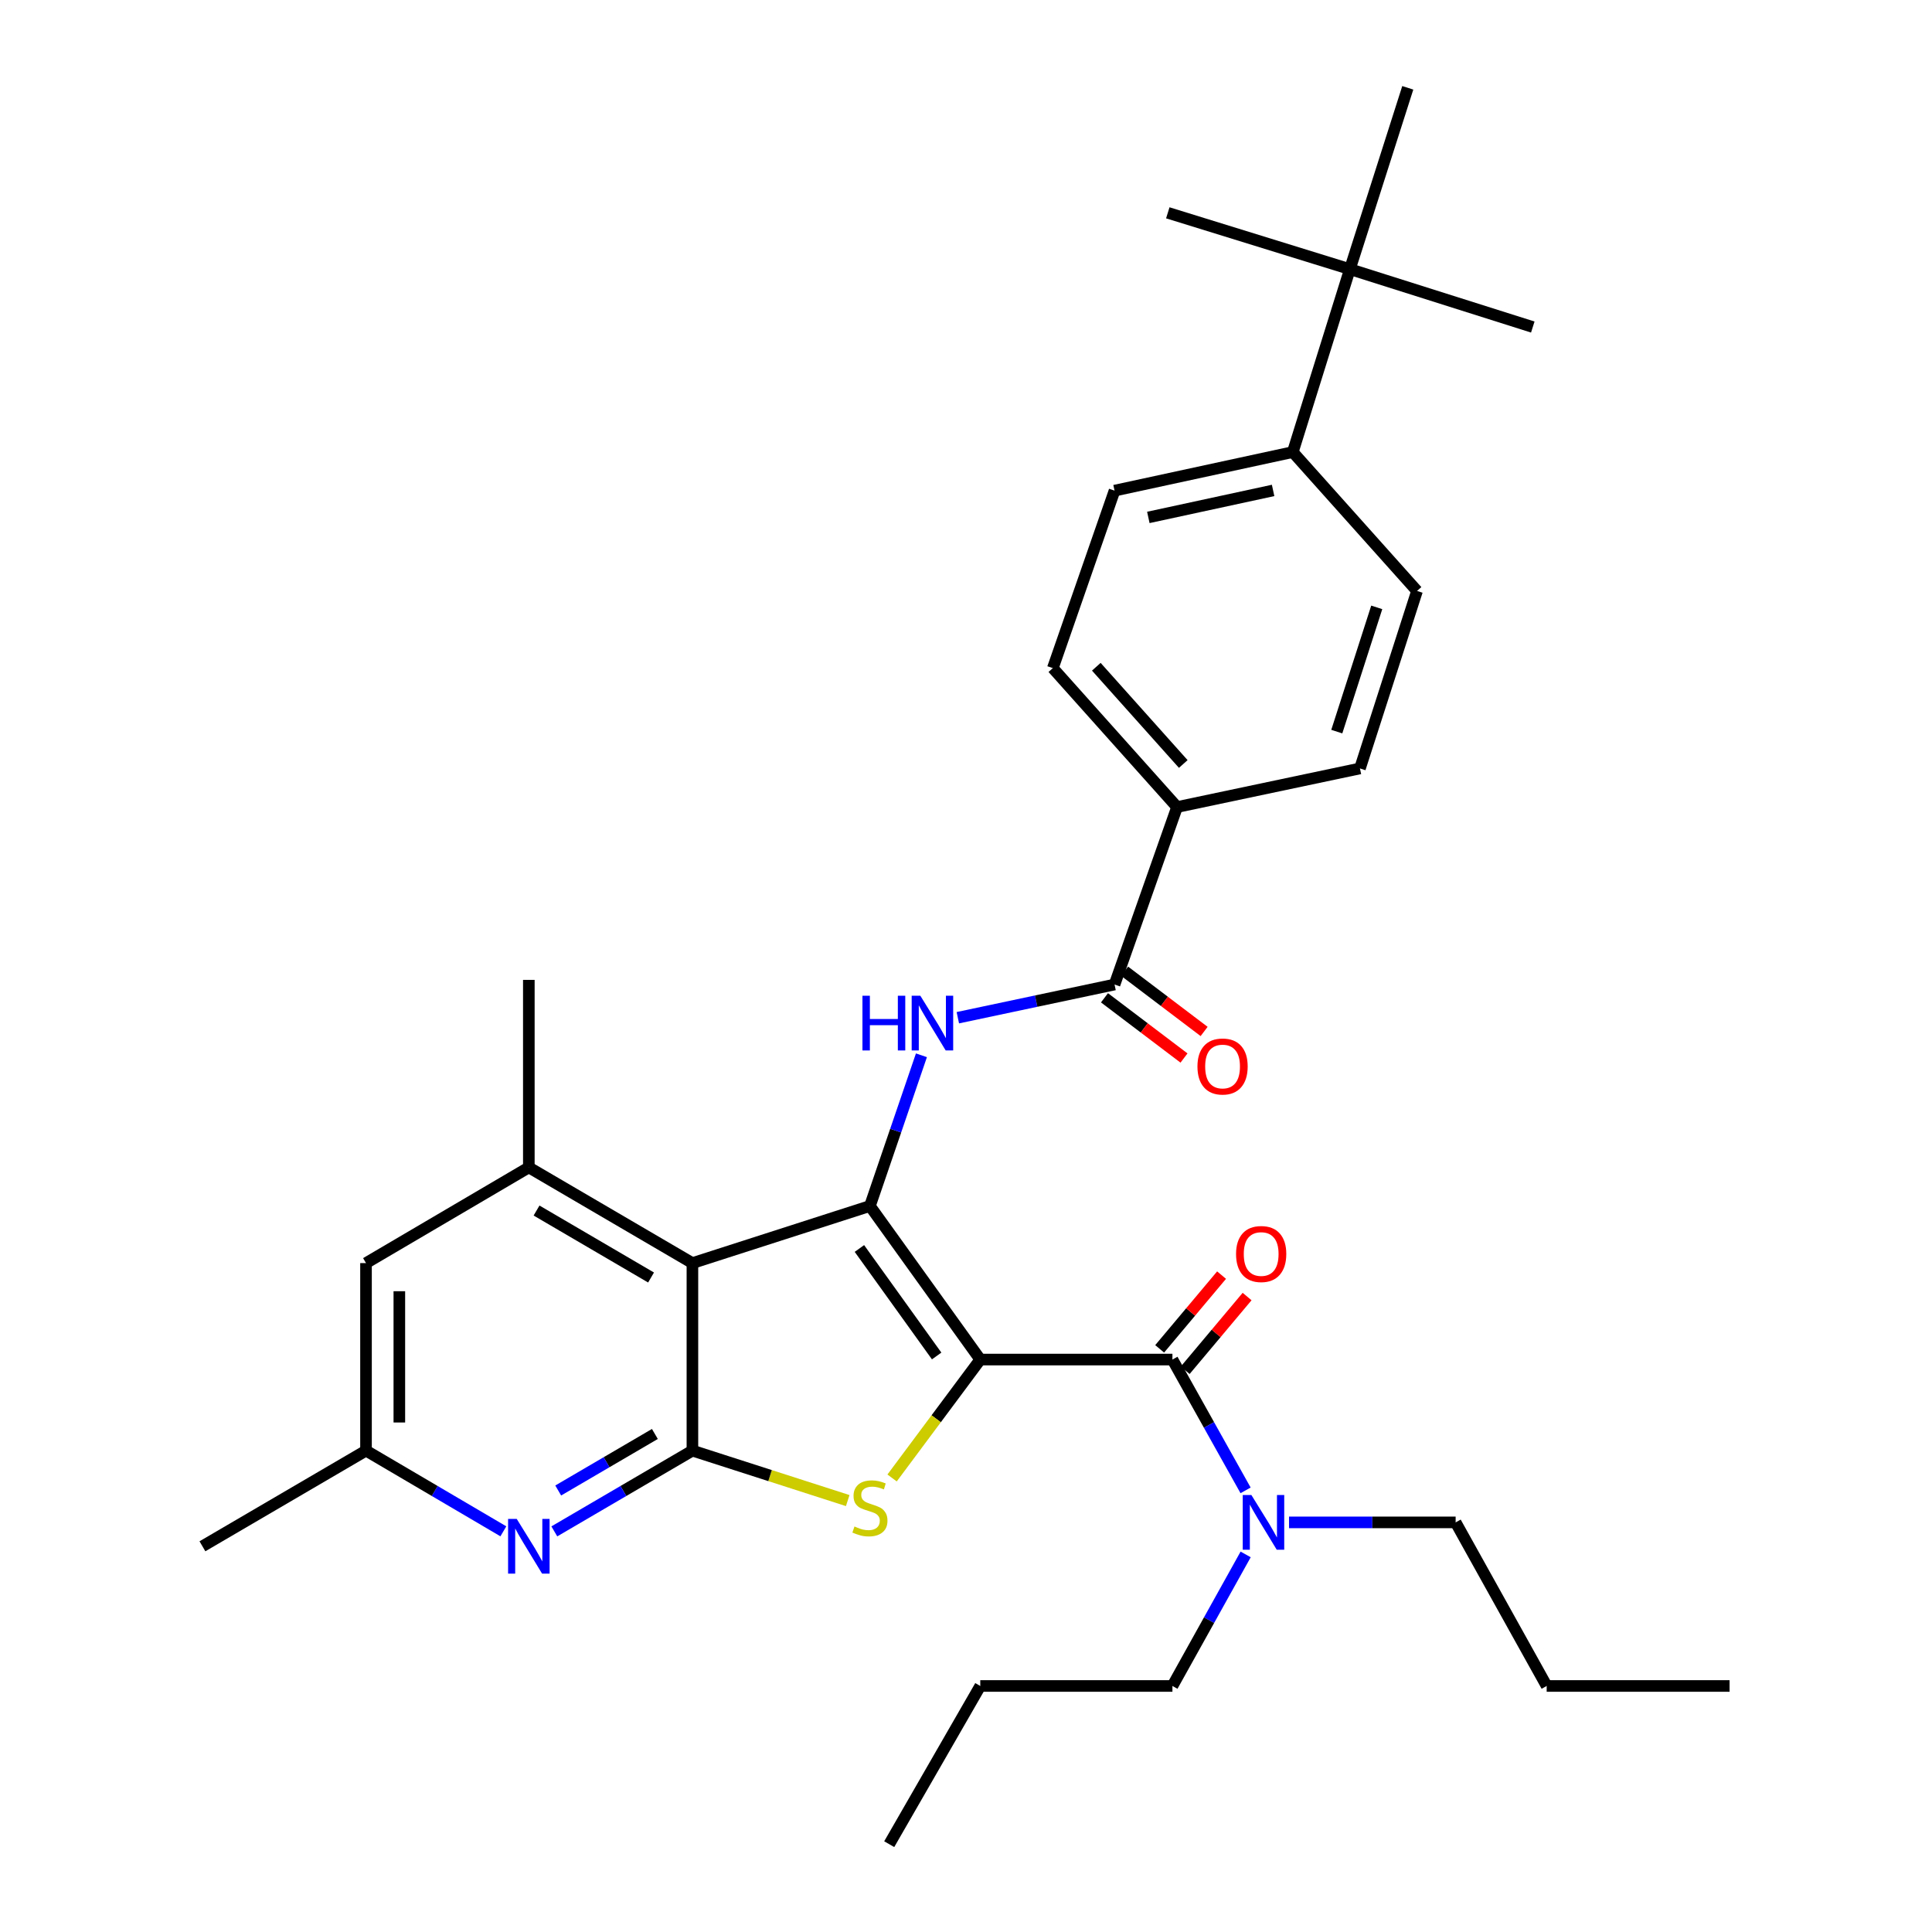<?xml version='1.0' encoding='iso-8859-1'?>
<svg version='1.1' baseProfile='full'
              xmlns='http://www.w3.org/2000/svg'
                      xmlns:rdkit='http://www.rdkit.org/xml'
                      xmlns:xlink='http://www.w3.org/1999/xlink'
                  xml:space='preserve'
width='1000px' height='1000px' viewBox='0 0 1000 1000'>
<!-- END OF HEADER -->
<rect style='opacity:1.0;fill:#FFFFFF;stroke:none' width='1000' height='1000' x='0' y='0'> </rect>
<path class='bond-0' d='M 507.389,703.707 L 450.271,624.221' style='fill:none;fill-rule:evenodd;stroke:#000000;stroke-width:6px;stroke-linecap:butt;stroke-linejoin:miter;stroke-opacity:1' />
<path class='bond-0' d='M 484.813,701.851 L 444.83,646.211' style='fill:none;fill-rule:evenodd;stroke:#000000;stroke-width:6px;stroke-linecap:butt;stroke-linejoin:miter;stroke-opacity:1' />
<path class='bond-1' d='M 507.389,703.707 L 484.565,734.35' style='fill:none;fill-rule:evenodd;stroke:#000000;stroke-width:6px;stroke-linecap:butt;stroke-linejoin:miter;stroke-opacity:1' />
<path class='bond-1' d='M 484.565,734.35 L 461.742,764.994' style='fill:none;fill-rule:evenodd;stroke:#CCCC00;stroke-width:6px;stroke-linecap:butt;stroke-linejoin:miter;stroke-opacity:1' />
<path class='bond-4' d='M 507.389,703.707 L 606.846,703.707' style='fill:none;fill-rule:evenodd;stroke:#000000;stroke-width:6px;stroke-linecap:butt;stroke-linejoin:miter;stroke-opacity:1' />
<path class='bond-2' d='M 450.271,624.221 L 358.394,653.777' style='fill:none;fill-rule:evenodd;stroke:#000000;stroke-width:6px;stroke-linecap:butt;stroke-linejoin:miter;stroke-opacity:1' />
<path class='bond-5' d='M 450.271,624.221 L 463.601,585.219' style='fill:none;fill-rule:evenodd;stroke:#000000;stroke-width:6px;stroke-linecap:butt;stroke-linejoin:miter;stroke-opacity:1' />
<path class='bond-5' d='M 463.601,585.219 L 476.931,546.217' style='fill:none;fill-rule:evenodd;stroke:#0000FF;stroke-width:6px;stroke-linecap:butt;stroke-linejoin:miter;stroke-opacity:1' />
<path class='bond-3' d='M 438.778,776.697 L 398.586,763.768' style='fill:none;fill-rule:evenodd;stroke:#CCCC00;stroke-width:6px;stroke-linecap:butt;stroke-linejoin:miter;stroke-opacity:1' />
<path class='bond-3' d='M 398.586,763.768 L 358.394,750.839' style='fill:none;fill-rule:evenodd;stroke:#000000;stroke-width:6px;stroke-linecap:butt;stroke-linejoin:miter;stroke-opacity:1' />
<path class='bond-7' d='M 358.394,653.777 L 273.724,604.249' style='fill:none;fill-rule:evenodd;stroke:#000000;stroke-width:6px;stroke-linecap:butt;stroke-linejoin:miter;stroke-opacity:1' />
<path class='bond-7' d='M 336.984,661.238 L 277.715,626.568' style='fill:none;fill-rule:evenodd;stroke:#000000;stroke-width:6px;stroke-linecap:butt;stroke-linejoin:miter;stroke-opacity:1' />
<path class='bond-32' d='M 358.394,653.777 L 358.394,750.839' style='fill:none;fill-rule:evenodd;stroke:#000000;stroke-width:6px;stroke-linecap:butt;stroke-linejoin:miter;stroke-opacity:1' />
<path class='bond-6' d='M 358.394,750.839 L 322.655,771.74' style='fill:none;fill-rule:evenodd;stroke:#000000;stroke-width:6px;stroke-linecap:butt;stroke-linejoin:miter;stroke-opacity:1' />
<path class='bond-6' d='M 322.655,771.74 L 286.916,792.641' style='fill:none;fill-rule:evenodd;stroke:#0000FF;stroke-width:6px;stroke-linecap:butt;stroke-linejoin:miter;stroke-opacity:1' />
<path class='bond-6' d='M 338.964,742.218 L 313.947,756.849' style='fill:none;fill-rule:evenodd;stroke:#000000;stroke-width:6px;stroke-linecap:butt;stroke-linejoin:miter;stroke-opacity:1' />
<path class='bond-6' d='M 313.947,756.849 L 288.929,771.48' style='fill:none;fill-rule:evenodd;stroke:#0000FF;stroke-width:6px;stroke-linecap:butt;stroke-linejoin:miter;stroke-opacity:1' />
<path class='bond-9' d='M 606.846,703.707 L 625.778,737.559' style='fill:none;fill-rule:evenodd;stroke:#000000;stroke-width:6px;stroke-linecap:butt;stroke-linejoin:miter;stroke-opacity:1' />
<path class='bond-9' d='M 625.778,737.559 L 644.709,771.41' style='fill:none;fill-rule:evenodd;stroke:#0000FF;stroke-width:6px;stroke-linecap:butt;stroke-linejoin:miter;stroke-opacity:1' />
<path class='bond-13' d='M 613.452,709.253 L 629.474,690.17' style='fill:none;fill-rule:evenodd;stroke:#000000;stroke-width:6px;stroke-linecap:butt;stroke-linejoin:miter;stroke-opacity:1' />
<path class='bond-13' d='M 629.474,690.17 L 645.495,671.087' style='fill:none;fill-rule:evenodd;stroke:#FF0000;stroke-width:6px;stroke-linecap:butt;stroke-linejoin:miter;stroke-opacity:1' />
<path class='bond-13' d='M 600.241,698.161 L 616.262,679.078' style='fill:none;fill-rule:evenodd;stroke:#000000;stroke-width:6px;stroke-linecap:butt;stroke-linejoin:miter;stroke-opacity:1' />
<path class='bond-13' d='M 616.262,679.078 L 632.283,659.995' style='fill:none;fill-rule:evenodd;stroke:#FF0000;stroke-width:6px;stroke-linecap:butt;stroke-linejoin:miter;stroke-opacity:1' />
<path class='bond-8' d='M 495.774,526.77 L 536.331,518.177' style='fill:none;fill-rule:evenodd;stroke:#0000FF;stroke-width:6px;stroke-linecap:butt;stroke-linejoin:miter;stroke-opacity:1' />
<path class='bond-8' d='M 536.331,518.177 L 576.888,509.584' style='fill:none;fill-rule:evenodd;stroke:#000000;stroke-width:6px;stroke-linecap:butt;stroke-linejoin:miter;stroke-opacity:1' />
<path class='bond-12' d='M 260.54,792.61 L 224.993,771.724' style='fill:none;fill-rule:evenodd;stroke:#0000FF;stroke-width:6px;stroke-linecap:butt;stroke-linejoin:miter;stroke-opacity:1' />
<path class='bond-12' d='M 224.993,771.724 L 189.447,750.839' style='fill:none;fill-rule:evenodd;stroke:#000000;stroke-width:6px;stroke-linecap:butt;stroke-linejoin:miter;stroke-opacity:1' />
<path class='bond-11' d='M 273.724,604.249 L 189.447,653.777' style='fill:none;fill-rule:evenodd;stroke:#000000;stroke-width:6px;stroke-linecap:butt;stroke-linejoin:miter;stroke-opacity:1' />
<path class='bond-21' d='M 273.724,604.249 L 273.724,507.188' style='fill:none;fill-rule:evenodd;stroke:#000000;stroke-width:6px;stroke-linecap:butt;stroke-linejoin:miter;stroke-opacity:1' />
<path class='bond-10' d='M 576.888,509.584 L 609.242,417.726' style='fill:none;fill-rule:evenodd;stroke:#000000;stroke-width:6px;stroke-linecap:butt;stroke-linejoin:miter;stroke-opacity:1' />
<path class='bond-16' d='M 571.681,516.459 L 592.259,532.046' style='fill:none;fill-rule:evenodd;stroke:#000000;stroke-width:6px;stroke-linecap:butt;stroke-linejoin:miter;stroke-opacity:1' />
<path class='bond-16' d='M 592.259,532.046 L 612.837,547.633' style='fill:none;fill-rule:evenodd;stroke:#FF0000;stroke-width:6px;stroke-linecap:butt;stroke-linejoin:miter;stroke-opacity:1' />
<path class='bond-16' d='M 582.096,502.708 L 602.675,518.295' style='fill:none;fill-rule:evenodd;stroke:#000000;stroke-width:6px;stroke-linecap:butt;stroke-linejoin:miter;stroke-opacity:1' />
<path class='bond-16' d='M 602.675,518.295 L 623.253,533.882' style='fill:none;fill-rule:evenodd;stroke:#FF0000;stroke-width:6px;stroke-linecap:butt;stroke-linejoin:miter;stroke-opacity:1' />
<path class='bond-22' d='M 667.205,787.984 L 710.32,787.984' style='fill:none;fill-rule:evenodd;stroke:#0000FF;stroke-width:6px;stroke-linecap:butt;stroke-linejoin:miter;stroke-opacity:1' />
<path class='bond-22' d='M 710.32,787.984 L 753.436,787.984' style='fill:none;fill-rule:evenodd;stroke:#000000;stroke-width:6px;stroke-linecap:butt;stroke-linejoin:miter;stroke-opacity:1' />
<path class='bond-23' d='M 644.747,804.567 L 625.797,838.611' style='fill:none;fill-rule:evenodd;stroke:#0000FF;stroke-width:6px;stroke-linecap:butt;stroke-linejoin:miter;stroke-opacity:1' />
<path class='bond-23' d='M 625.797,838.611 L 606.846,872.654' style='fill:none;fill-rule:evenodd;stroke:#000000;stroke-width:6px;stroke-linecap:butt;stroke-linejoin:miter;stroke-opacity:1' />
<path class='bond-17' d='M 609.242,417.726 L 703.908,397.744' style='fill:none;fill-rule:evenodd;stroke:#000000;stroke-width:6px;stroke-linecap:butt;stroke-linejoin:miter;stroke-opacity:1' />
<path class='bond-18' d='M 609.242,417.726 L 544.947,345.821' style='fill:none;fill-rule:evenodd;stroke:#000000;stroke-width:6px;stroke-linecap:butt;stroke-linejoin:miter;stroke-opacity:1' />
<path class='bond-18' d='M 612.457,395.441 L 567.45,345.108' style='fill:none;fill-rule:evenodd;stroke:#000000;stroke-width:6px;stroke-linecap:butt;stroke-linejoin:miter;stroke-opacity:1' />
<path class='bond-33' d='M 189.447,653.777 L 189.447,750.839' style='fill:none;fill-rule:evenodd;stroke:#000000;stroke-width:6px;stroke-linecap:butt;stroke-linejoin:miter;stroke-opacity:1' />
<path class='bond-33' d='M 206.697,668.336 L 206.697,736.279' style='fill:none;fill-rule:evenodd;stroke:#000000;stroke-width:6px;stroke-linecap:butt;stroke-linejoin:miter;stroke-opacity:1' />
<path class='bond-27' d='M 189.447,750.839 L 104.776,800.357' style='fill:none;fill-rule:evenodd;stroke:#000000;stroke-width:6px;stroke-linecap:butt;stroke-linejoin:miter;stroke-opacity:1' />
<path class='bond-14' d='M 698.704,139.315 L 669.149,233.991' style='fill:none;fill-rule:evenodd;stroke:#000000;stroke-width:6px;stroke-linecap:butt;stroke-linejoin:miter;stroke-opacity:1' />
<path class='bond-24' d='M 698.704,139.315 L 728.662,45.455' style='fill:none;fill-rule:evenodd;stroke:#000000;stroke-width:6px;stroke-linecap:butt;stroke-linejoin:miter;stroke-opacity:1' />
<path class='bond-25' d='M 698.704,139.315 L 604.451,110.153' style='fill:none;fill-rule:evenodd;stroke:#000000;stroke-width:6px;stroke-linecap:butt;stroke-linejoin:miter;stroke-opacity:1' />
<path class='bond-26' d='M 698.704,139.315 L 793.37,169.273' style='fill:none;fill-rule:evenodd;stroke:#000000;stroke-width:6px;stroke-linecap:butt;stroke-linejoin:miter;stroke-opacity:1' />
<path class='bond-15' d='M 669.149,233.991 L 576.888,253.953' style='fill:none;fill-rule:evenodd;stroke:#000000;stroke-width:6px;stroke-linecap:butt;stroke-linejoin:miter;stroke-opacity:1' />
<path class='bond-15' d='M 658.958,253.845 L 594.376,267.819' style='fill:none;fill-rule:evenodd;stroke:#000000;stroke-width:6px;stroke-linecap:butt;stroke-linejoin:miter;stroke-opacity:1' />
<path class='bond-34' d='M 669.149,233.991 L 733.454,305.877' style='fill:none;fill-rule:evenodd;stroke:#000000;stroke-width:6px;stroke-linecap:butt;stroke-linejoin:miter;stroke-opacity:1' />
<path class='bond-19' d='M 703.908,397.744 L 733.454,305.877' style='fill:none;fill-rule:evenodd;stroke:#000000;stroke-width:6px;stroke-linecap:butt;stroke-linejoin:miter;stroke-opacity:1' />
<path class='bond-19' d='M 691.918,378.682 L 712.6,314.375' style='fill:none;fill-rule:evenodd;stroke:#000000;stroke-width:6px;stroke-linecap:butt;stroke-linejoin:miter;stroke-opacity:1' />
<path class='bond-20' d='M 544.947,345.821 L 576.888,253.953' style='fill:none;fill-rule:evenodd;stroke:#000000;stroke-width:6px;stroke-linecap:butt;stroke-linejoin:miter;stroke-opacity:1' />
<path class='bond-28' d='M 753.436,787.984 L 800.558,872.654' style='fill:none;fill-rule:evenodd;stroke:#000000;stroke-width:6px;stroke-linecap:butt;stroke-linejoin:miter;stroke-opacity:1' />
<path class='bond-29' d='M 606.846,872.654 L 507.389,872.654' style='fill:none;fill-rule:evenodd;stroke:#000000;stroke-width:6px;stroke-linecap:butt;stroke-linejoin:miter;stroke-opacity:1' />
<path class='bond-31' d='M 800.558,872.654 L 895.224,872.654' style='fill:none;fill-rule:evenodd;stroke:#000000;stroke-width:6px;stroke-linecap:butt;stroke-linejoin:miter;stroke-opacity:1' />
<path class='bond-30' d='M 507.389,872.654 L 460.257,954.545' style='fill:none;fill-rule:evenodd;stroke:#000000;stroke-width:6px;stroke-linecap:butt;stroke-linejoin:miter;stroke-opacity:1' />
<path  class='atom-2' d='M 442.271 790.114
Q 442.591 790.234, 443.911 790.794
Q 445.231 791.354, 446.671 791.714
Q 448.151 792.034, 449.591 792.034
Q 452.271 792.034, 453.831 790.754
Q 455.391 789.434, 455.391 787.154
Q 455.391 785.594, 454.591 784.634
Q 453.831 783.674, 452.631 783.154
Q 451.431 782.634, 449.431 782.034
Q 446.911 781.274, 445.391 780.554
Q 443.911 779.834, 442.831 778.314
Q 441.791 776.794, 441.791 774.234
Q 441.791 770.674, 444.191 768.474
Q 446.631 766.274, 451.431 766.274
Q 454.711 766.274, 458.431 767.834
L 457.511 770.914
Q 454.111 769.514, 451.551 769.514
Q 448.791 769.514, 447.271 770.674
Q 445.751 771.794, 445.791 773.754
Q 445.791 775.274, 446.551 776.194
Q 447.351 777.114, 448.471 777.634
Q 449.631 778.154, 451.551 778.754
Q 454.111 779.554, 455.631 780.354
Q 457.151 781.154, 458.231 782.794
Q 459.351 784.394, 459.351 787.154
Q 459.351 791.074, 456.711 793.194
Q 454.111 795.274, 449.751 795.274
Q 447.231 795.274, 445.311 794.714
Q 443.431 794.194, 441.191 793.274
L 442.271 790.114
' fill='#CCCC00'/>
<path  class='atom-6' d='M 446.405 515.396
L 450.245 515.396
L 450.245 527.436
L 464.725 527.436
L 464.725 515.396
L 468.565 515.396
L 468.565 543.716
L 464.725 543.716
L 464.725 530.636
L 450.245 530.636
L 450.245 543.716
L 446.405 543.716
L 446.405 515.396
' fill='#0000FF'/>
<path  class='atom-6' d='M 476.365 515.396
L 485.645 530.396
Q 486.565 531.876, 488.045 534.556
Q 489.525 537.236, 489.605 537.396
L 489.605 515.396
L 493.365 515.396
L 493.365 543.716
L 489.485 543.716
L 479.525 527.316
Q 478.365 525.396, 477.125 523.196
Q 475.925 520.996, 475.565 520.316
L 475.565 543.716
L 471.885 543.716
L 471.885 515.396
L 476.365 515.396
' fill='#0000FF'/>
<path  class='atom-7' d='M 267.464 786.197
L 276.744 801.197
Q 277.664 802.677, 279.144 805.357
Q 280.624 808.037, 280.704 808.197
L 280.704 786.197
L 284.464 786.197
L 284.464 814.517
L 280.584 814.517
L 270.624 798.117
Q 269.464 796.197, 268.224 793.997
Q 267.024 791.797, 266.664 791.117
L 266.664 814.517
L 262.984 814.517
L 262.984 786.197
L 267.464 786.197
' fill='#0000FF'/>
<path  class='atom-10' d='M 647.718 773.824
L 656.998 788.824
Q 657.918 790.304, 659.398 792.984
Q 660.878 795.664, 660.958 795.824
L 660.958 773.824
L 664.718 773.824
L 664.718 802.144
L 660.838 802.144
L 650.878 785.744
Q 649.718 783.824, 648.478 781.624
Q 647.278 779.424, 646.918 778.744
L 646.918 802.144
L 643.238 802.144
L 643.238 773.824
L 647.718 773.824
' fill='#0000FF'/>
<path  class='atom-14' d='M 639.78 649.075
Q 639.78 642.275, 643.14 638.475
Q 646.5 634.675, 652.78 634.675
Q 659.06 634.675, 662.42 638.475
Q 665.78 642.275, 665.78 649.075
Q 665.78 655.955, 662.38 659.875
Q 658.98 663.755, 652.78 663.755
Q 646.54 663.755, 643.14 659.875
Q 639.78 655.995, 639.78 649.075
M 652.78 660.555
Q 657.1 660.555, 659.42 657.675
Q 661.78 654.755, 661.78 649.075
Q 661.78 643.515, 659.42 640.715
Q 657.1 637.875, 652.78 637.875
Q 648.46 637.875, 646.1 640.675
Q 643.78 643.475, 643.78 649.075
Q 643.78 654.795, 646.1 657.675
Q 648.46 660.555, 652.78 660.555
' fill='#FF0000'/>
<path  class='atom-17' d='M 619.799 552.013
Q 619.799 545.213, 623.159 541.413
Q 626.519 537.613, 632.799 537.613
Q 639.079 537.613, 642.439 541.413
Q 645.799 545.213, 645.799 552.013
Q 645.799 558.893, 642.399 562.813
Q 638.999 566.693, 632.799 566.693
Q 626.559 566.693, 623.159 562.813
Q 619.799 558.933, 619.799 552.013
M 632.799 563.493
Q 637.119 563.493, 639.439 560.613
Q 641.799 557.693, 641.799 552.013
Q 641.799 546.453, 639.439 543.653
Q 637.119 540.813, 632.799 540.813
Q 628.479 540.813, 626.119 543.613
Q 623.799 546.413, 623.799 552.013
Q 623.799 557.733, 626.119 560.613
Q 628.479 563.493, 632.799 563.493
' fill='#FF0000'/>
</svg>
